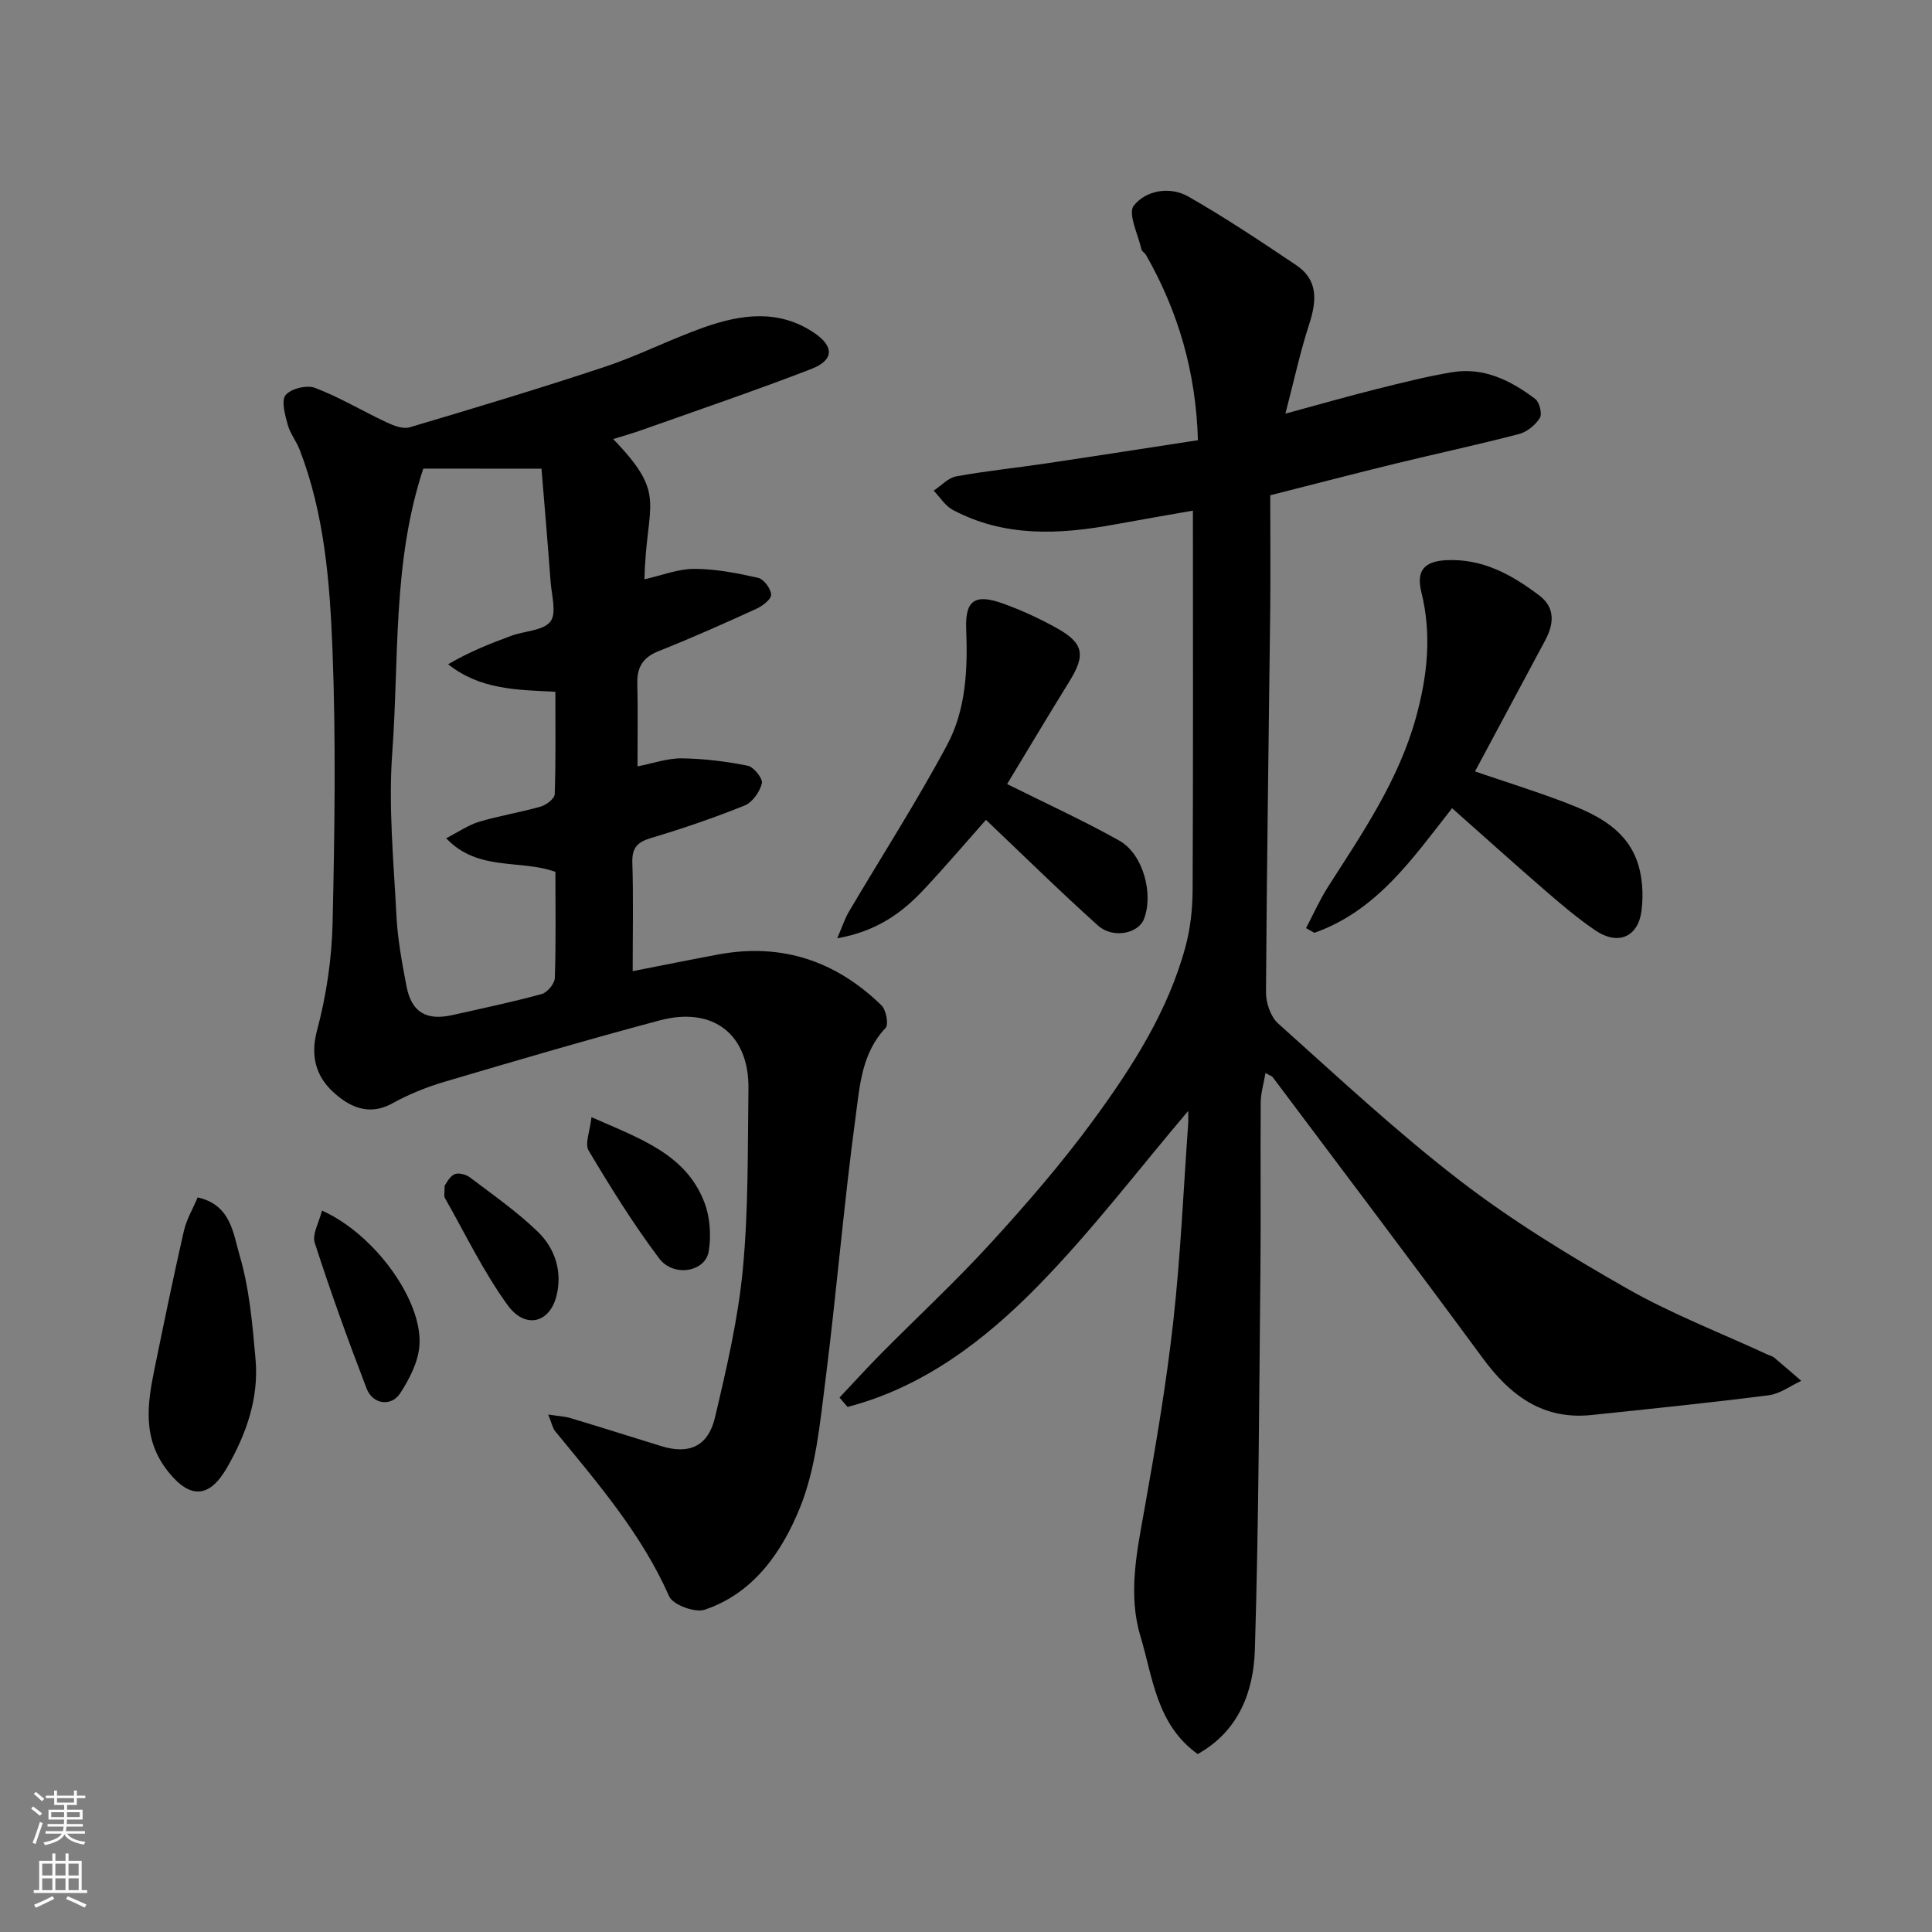 <svg enable-background="new 0 0 400 400" viewBox="0 0 400 400" xmlns="http://www.w3.org/2000/svg"><rect x="0" y="0" width="400" height="400" fill="#808080" stroke="none"/><g fill="#010000"><path d="m247.97 363.16c-8.55-6.14-9.27-15.81-11.85-24.39-2.63-8.71-.74-17.53.83-26.32 2.29-12.86 4.5-25.76 5.95-38.73 1.52-13.58 2.11-27.26 3.09-40.9.07-.99.01-1.99.01-2.81-10.28 12.11-19.96 24.85-31.06 36.19-11.09 11.32-23.75 21-39.46 25.09-.56-.65-1.11-1.29-1.67-1.94 2.88-3.05 5.7-6.16 8.65-9.14 7.56-7.63 15.45-14.95 22.69-22.87 7.42-8.12 14.66-16.48 21.16-25.35 8.08-11.03 15.53-22.61 19.15-36.05 1.01-3.76 1.44-7.78 1.46-11.69.12-25.9.06-51.81.06-78.53-5.04.89-10.58 1.83-16.11 2.85-11.48 2.12-22.85 2.7-33.59-2.99-1.58-.84-2.66-2.64-3.97-4 1.55-1.02 2.98-2.64 4.66-2.95 6.1-1.12 12.29-1.74 18.43-2.66 10.46-1.55 20.91-3.19 31.62-4.83-.42-14.19-4.1-26.69-10.76-38.37-.24-.42-.84-.71-.94-1.14-.69-3.1-2.86-7.46-1.58-9.06 2.53-3.18 7.48-4.05 11.3-1.87 7.64 4.35 14.97 9.27 22.29 14.17 4.66 3.12 4.28 7.47 2.71 12.3-1.84 5.63-3.08 11.46-4.91 18.47 7.24-1.96 12.96-3.61 18.73-5.05 5.21-1.3 10.43-2.63 15.72-3.52 6.6-1.11 12.22 1.7 17.29 5.54.88.67 1.46 3.11.93 3.94-.92 1.46-2.66 2.88-4.31 3.31-8.5 2.22-17.1 4.06-25.64 6.14-8.2 2-16.37 4.14-25.86 6.54 0 7.96.08 16.04-.01 24.12-.3 26.27-.71 52.53-.87 78.8-.01 2.17.95 5.04 2.5 6.43 12.39 11.09 24.57 22.48 37.73 32.6 10.82 8.32 22.62 15.51 34.51 22.28 9.3 5.3 19.41 9.19 29.16 13.7.44.2.96.31 1.32.61 1.89 1.58 3.74 3.2 5.6 4.81-2.23 1.03-4.38 2.68-6.71 2.98-12.2 1.56-24.44 2.81-36.67 4.09-10.11 1.06-16.88-4.03-22.59-11.8-14.33-19.49-28.94-38.77-43.45-58.13-.18-.24-.55-.33-1.5-.88-.37 2.18-.97 4.11-.99 6.04-.09 11.5.05 23-.06 34.5-.27 26.27-.35 52.54-1.15 78.79-.25 8.76-3.35 16.94-11.84 21.68z"/><path d="m126.95 90.9c11.38 11.79 6.83 12.93 6.48 29.04 3.49-.78 6.91-2.16 10.32-2.16 4.42 0 8.89.88 13.22 1.86 1.17.27 2.65 2.25 2.68 3.48.03.97-1.79 2.35-3.06 2.93-6.67 3.04-13.37 6.04-20.19 8.74-3.25 1.29-4.53 3.3-4.45 6.68.13 5.65.04 11.31.04 17.2 3.25-.63 6.22-1.7 9.16-1.66 4.58.06 9.19.63 13.68 1.53 1.24.25 3.15 2.68 2.91 3.65-.44 1.76-1.96 3.93-3.57 4.58-6.33 2.55-12.81 4.77-19.35 6.72-2.89.86-4 2.05-3.9 5.13.23 7.23.07 14.47.07 22.45 5.53-1.08 11.66-2.33 17.8-3.47 13.08-2.41 24.3 1.37 33.71 10.55.97.94 1.52 3.97.85 4.68-4.94 5.19-5.34 11.98-6.19 18.26-2.46 18.2-3.96 36.53-6.27 54.75-1.13 8.86-1.96 18.11-5.24 26.24-3.68 9.11-9.54 17.76-19.74 21.19-2.01.68-6.59-1-7.36-2.75-5.72-12.95-14.79-23.44-23.59-34.18-.56-.69-.73-1.7-1.46-3.48 2.07.33 3.44.38 4.71.77 6.23 1.87 12.43 3.84 18.65 5.76 5.79 1.79 9.75.11 11.18-5.96 2.39-10.13 4.78-20.36 5.76-30.68 1.17-12.35.99-24.85 1.16-37.29.16-11.3-7.28-17.16-18.41-14.19-14.92 3.98-29.74 8.33-44.55 12.71-3.72 1.1-7.41 2.6-10.81 4.48-5.03 2.78-9.2.47-12.39-2.54-3.31-3.12-4.59-7.26-3.17-12.55 1.93-7.21 3.06-14.82 3.23-22.28.43-18.99.71-38.02-.04-56.99-.55-13.83-1.69-27.79-6.77-40.97-.69-1.8-2-3.39-2.49-5.22-.54-2.02-1.38-4.96-.42-6.12 1.11-1.34 4.4-2.14 6.1-1.48 5.08 1.94 9.8 4.79 14.75 7.11 1.47.69 3.43 1.47 4.82 1.05 13.55-4.02 27.09-8.09 40.49-12.55 6.94-2.31 13.51-5.7 20.41-8.13 7.65-2.7 15.45-3.85 22.82 1.1 4.19 2.81 4.2 5.66-.58 7.51-11.53 4.46-23.24 8.43-34.89 12.57-1.92.7-3.91 1.24-6.11 1.93zm-39.31 6.12c-6.41 19.38-4.99 39.3-6.43 58.85-.82 11.17.3 22.51.87 33.76.25 4.88 1.16 9.74 2.08 14.56 1.03 5.38 4.1 7.18 9.5 5.97 6.19-1.39 12.4-2.69 18.51-4.36 1.16-.32 2.66-2.14 2.7-3.31.25-7.3.12-14.61.12-21.98-7.36-2.65-16.07-.02-22.61-6.96 2.57-1.32 4.59-2.75 6.84-3.42 4.19-1.25 8.56-1.94 12.77-3.15 1.15-.33 2.83-1.65 2.86-2.56.24-7.08.13-14.17.13-21.2-8.11-.39-15.57-.45-22.2-5.69 4.27-2.51 8.66-4.28 13.11-5.91 2.74-1.01 6.57-1.02 8.06-2.93 1.34-1.71.26-5.41.05-8.21-.6-8.13-1.3-16.25-1.89-23.44-8.63-.02-16.4-.02-24.47-.02z"/><path d="m270.4 192.16c1.51-2.86 2.82-5.84 4.55-8.55 7.12-11.12 14.59-22.01 18.19-34.99 2.39-8.62 3.32-17.19 1.15-25.97-1.11-4.47.52-6.44 5.16-6.67 7.51-.37 13.61 3.03 19.27 7.33 3.31 2.52 3.01 5.87 1.2 9.26-4.77 8.89-9.52 17.78-14.54 27.15 6.6 2.25 12.61 4.12 18.49 6.36 6.17 2.35 12.34 5.2 14.91 11.78 1.27 3.23 1.52 7.2 1.08 10.69-.71 5.54-4.94 7.22-9.56 4.08-3.65-2.48-7.04-5.36-10.38-8.25-6.48-5.61-12.85-11.35-19.28-17.05-8.08 10.26-15.48 21.2-28.51 25.8-.58-.32-1.15-.64-1.73-.97z"/><path d="m208.51 162.33c8.06 4.02 15.83 7.56 23.24 11.72 4.94 2.77 7.15 11.12 5.06 16.3-1.18 2.94-6.42 4.02-9.47 1.29-7.86-7.06-15.4-14.48-23.21-21.9-4.02 4.53-8.32 9.59-12.85 14.42-4.53 4.84-9.76 8.66-17.94 10.1 1.03-2.37 1.55-4.03 2.41-5.49 6.79-11.51 14.04-22.77 20.34-34.54 3.92-7.32 4.28-15.69 3.95-24.01-.24-5.96 1.82-7.35 7.63-5.26 3.79 1.37 7.5 3.07 11.03 5.03 5.7 3.16 6.11 5.6 2.69 11.11-4.54 7.34-8.96 14.76-12.88 21.23z"/><path d="m40.92 247.91c6.93 1.53 7.37 7.57 8.65 11.86 2.06 6.95 2.7 14.39 3.34 21.68.7 8.04-1.91 15.43-5.88 22.36-3.73 6.51-7.75 6.49-12.22.87-5.48-6.89-4.28-14.19-2.73-21.71 1.92-9.37 3.85-18.75 5.98-28.08.55-2.42 1.89-4.66 2.86-6.98z"/><path d="m66.66 250.64c10.96 4.89 20.95 18.76 20.17 28.06-.28 3.36-2.08 6.82-3.96 9.74-1.84 2.86-5.7 2.34-6.96-.94-3.83-9.96-7.46-20.01-10.74-30.17-.58-1.81.9-4.28 1.49-6.69z"/><path d="m122.46 231.3c10.18 4.49 19.58 7.67 23.39 17.68 1.17 3.06 1.41 6.84.88 10.1-.69 4.26-7.27 5.42-10.25 1.47-5.34-7.1-10.06-14.7-14.61-22.34-.84-1.41.28-3.99.59-6.91z"/><path d="m92.06 245.48c.29-.37.92-1.79 2-2.35.78-.4 2.39 0 3.21.62 4.81 3.64 9.8 7.12 14.11 11.3 3.56 3.46 5.1 8.28 3.82 13.3-1.42 5.58-6.46 6.87-10.08 1.89-5.03-6.92-8.78-14.77-13.03-22.25-.22-.36-.03-.96-.03-2.51z"/></g><path d="m6.44 374.46.42-.45c.65.47 1.27.95 1.85 1.44l-.45.49c-.65-.56-1.25-1.06-1.82-1.48m.93 7.33-.63-.26c.55-1.36 1.05-2.8 1.52-4.33.19.1.38.19.59.27-.46 1.29-.95 2.73-1.48 4.32m-.38-10.38.44-.42c.43.34 1.01.82 1.74 1.44l-.49.49c-.53-.51-1.09-1.01-1.69-1.51m2.5.35h1.72v-1.04h.59v1.04h3.52v-1.04h.59v1.04h1.75v.53h-1.75v1.42h-2.03v.97h3.22v2.03h-3.24c0 .35-.01.66-.03.93h3.32v.53h-3.37c-.03.27-.08.58-.15.94h3.96v.53h-3.71c.67.92 1.93 1.48 3.79 1.68-.13.24-.23.44-.29.59-2.13-.38-3.48-1.08-4.04-2.12-.43.97-1.77 1.72-4.03 2.23-.09-.19-.2-.37-.33-.55 2.1-.42 3.37-1.03 3.81-1.83h-3.36v-.53h3.58c.08-.29.13-.61.16-.94h-3.33v-.53h3.39c.02-.27.04-.58.04-.93h-3.23v-2.03h3.25v-.97h-2.07v-1.42h-1.73zm1.12 3.44v1h2.65c.01-.3.02-.44.01-.4v-.25-.35zm1.19-2h3.52v-.91h-3.52zm4.71 2h-2.63v.59c0 .15-.01.28-.01.4h2.64z" fill="#fafbfa"/><path d="m13.56 383.74h.63v1.52h2.72v6.07h1.13v.6h-11.06v-.6h1.13v-6.07h2.73v-1.52h.63v1.52h2.1v-1.52zm-2.69 8.83.38.56c-1.24.63-2.53 1.25-3.85 1.85-.1-.21-.21-.42-.34-.63 1.36-.55 2.63-1.15 3.81-1.78m-2.13-4.27h2.1v-2.45h-2.1zm0 3.04h2.1v-2.46h-2.1zm2.72-3.04h2.1v-2.45h-2.1zm0 3.04h2.1v-2.46h-2.1zm6.07 3.6c-1.41-.71-2.7-1.3-3.86-1.78l.35-.56c1.45.62 2.75 1.19 3.88 1.72zm-1.25-9.09h-2.1v2.45h2.1zm-2.09 5.49h2.1v-2.46h-2.1z" fill="#fafbfa"/></svg>
